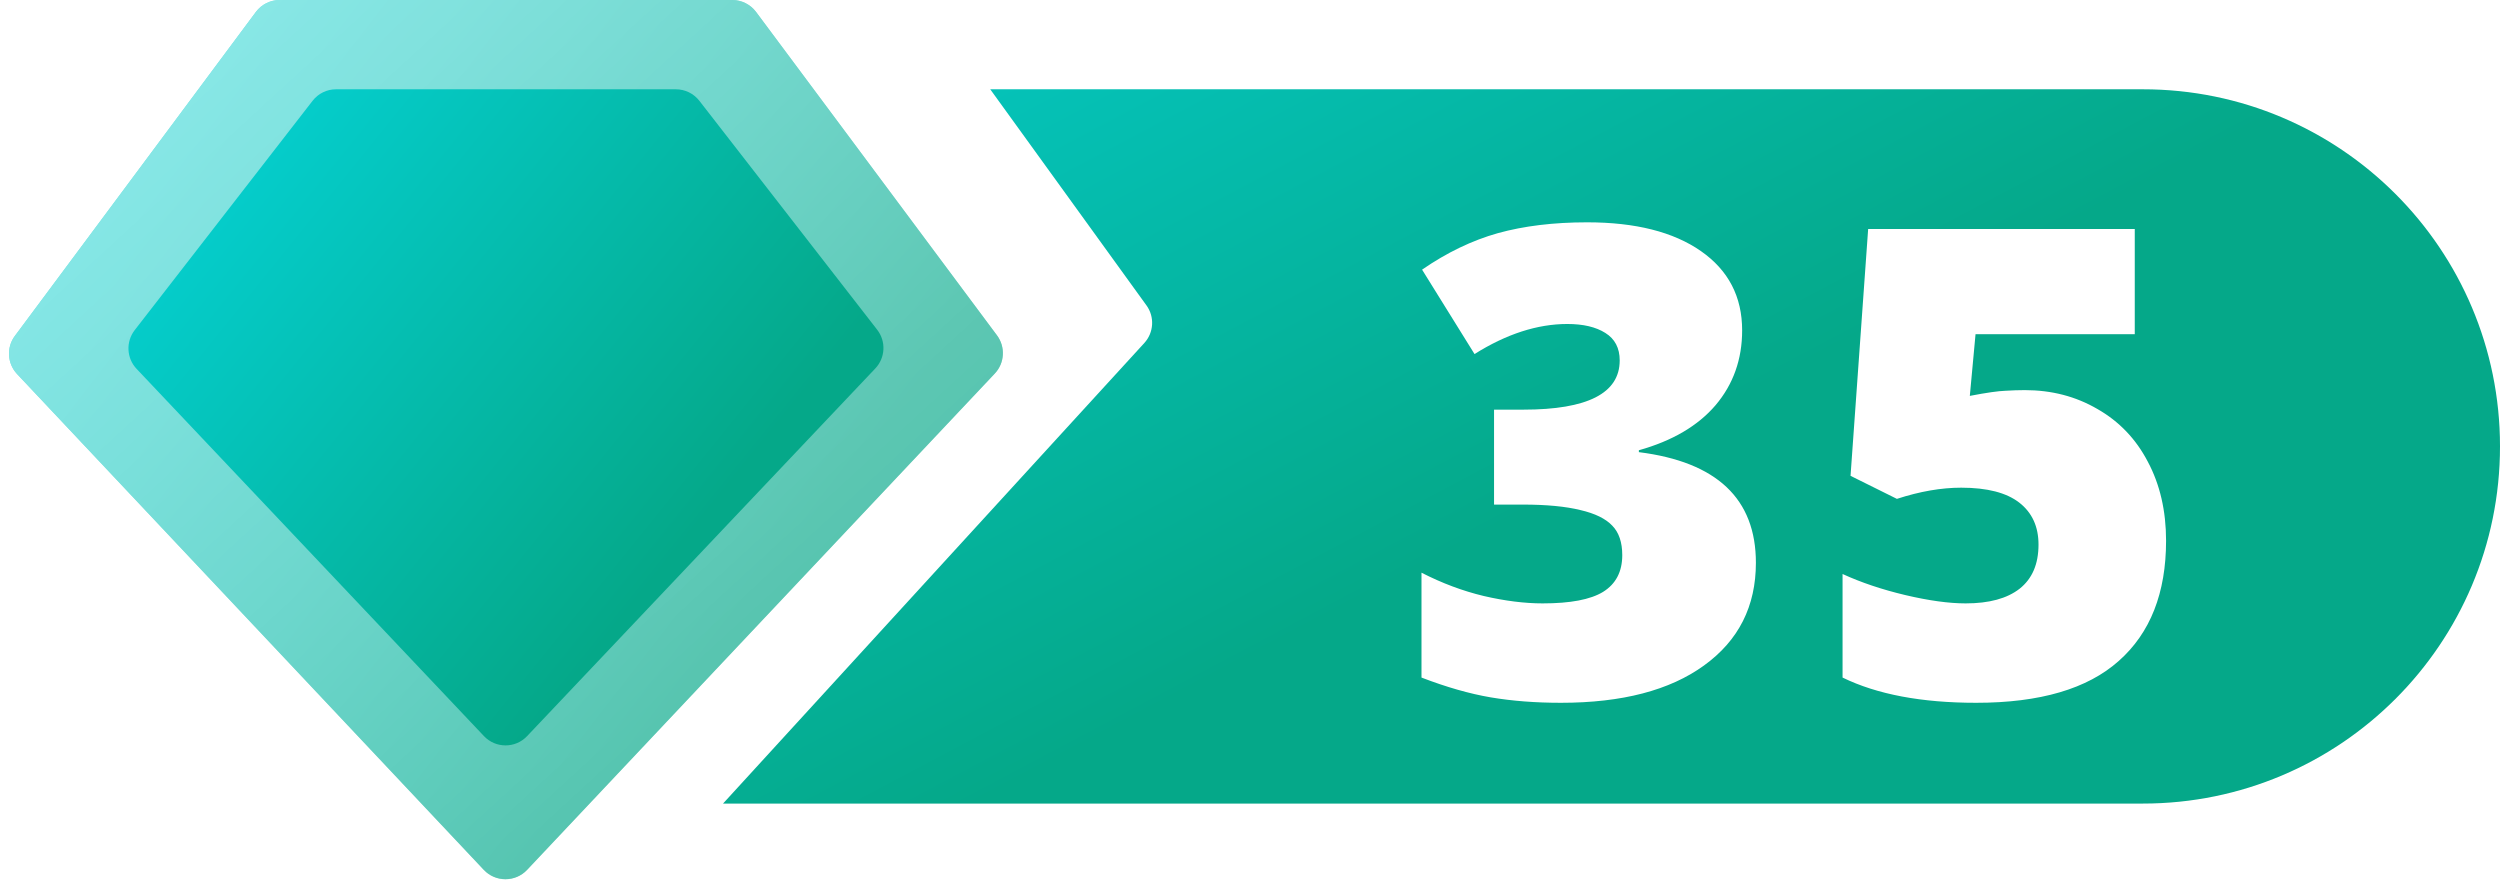 <svg width="42" height="15" viewBox="0 0 42 15" fill="none" xmlns="http://www.w3.org/2000/svg">
<path fill-rule="evenodd" clip-rule="evenodd" d="M12.147 13.5L19.225 5.762C19.385 5.587 19.4 5.323 19.261 5.131L16.636 1.5H36C39.314 1.5 42 4.186 42 7.5C42 10.814 39.314 13.5 36 13.5H12.147Z" fill="url(#paint0_linear)"/>
<g filter="url(#filter0_d)">
<path d="M29.068 5.35C29.068 5.837 28.919 6.256 28.622 6.607C28.325 6.954 27.895 7.207 27.333 7.364V7.396C28.644 7.561 29.299 8.181 29.299 9.255C29.299 9.985 29.009 10.56 28.429 10.979C27.852 11.398 27.05 11.607 26.023 11.607C25.6 11.607 25.208 11.577 24.846 11.516C24.488 11.455 24.1 11.344 23.681 11.183V9.421C24.024 9.597 24.373 9.728 24.728 9.813C25.086 9.896 25.416 9.937 25.716 9.937C26.182 9.937 26.52 9.873 26.731 9.744C26.946 9.611 27.054 9.405 27.054 9.126C27.054 8.911 26.998 8.746 26.887 8.632C26.776 8.514 26.597 8.426 26.35 8.369C26.103 8.308 25.781 8.277 25.383 8.277H24.9V6.682H25.394C26.472 6.682 27.011 6.406 27.011 5.855C27.011 5.647 26.93 5.493 26.769 5.393C26.611 5.293 26.398 5.243 26.13 5.243C25.629 5.243 25.109 5.411 24.572 5.748L23.691 4.33C24.107 4.043 24.531 3.839 24.964 3.717C25.401 3.596 25.901 3.535 26.463 3.535C27.276 3.535 27.913 3.696 28.375 4.018C28.837 4.34 29.068 4.784 29.068 5.35ZM33.816 6.354C34.268 6.354 34.674 6.46 35.036 6.671C35.401 6.879 35.684 7.174 35.884 7.558C36.088 7.941 36.19 8.383 36.19 8.884C36.19 9.762 35.925 10.435 35.395 10.904C34.869 11.373 34.071 11.607 33 11.607C32.083 11.607 31.335 11.466 30.755 11.183V9.443C31.066 9.586 31.417 9.704 31.808 9.797C32.202 9.89 32.54 9.937 32.823 9.937C33.217 9.937 33.519 9.855 33.73 9.69C33.942 9.522 34.047 9.275 34.047 8.949C34.047 8.648 33.94 8.413 33.725 8.245C33.51 8.077 33.184 7.993 32.748 7.993C32.415 7.993 32.055 8.055 31.668 8.181L30.889 7.794L31.185 3.647H35.664V5.415H32.989L32.893 6.451C33.172 6.397 33.371 6.369 33.489 6.365C33.607 6.358 33.716 6.354 33.816 6.354Z" fill="white"/>
</g>
<path fill-rule="evenodd" clip-rule="evenodd" d="M4.699 0C4.541 0 4.392 0.075 4.298 0.202L0.25 5.643C0.105 5.837 0.121 6.107 0.287 6.284L8.127 14.613C8.324 14.823 8.658 14.823 8.855 14.614L16.712 6.276C16.879 6.1 16.894 5.829 16.75 5.635L12.702 0.201C12.608 0.075 12.459 0 12.301 0H4.699Z" fill="url(#paint1_linear)"/>
<path fill-rule="evenodd" clip-rule="evenodd" d="M4.699 0C4.541 0 4.392 0.075 4.298 0.202L0.25 5.643C0.105 5.837 0.121 6.107 0.287 6.284L8.127 14.613C8.324 14.823 8.658 14.823 8.855 14.614L16.712 6.276C16.879 6.1 16.894 5.829 16.75 5.635L12.702 0.201C12.608 0.075 12.459 0 12.301 0H4.699Z" fill="url(#paint2_linear)" fill-opacity="0.72"/>
<path fill-rule="evenodd" clip-rule="evenodd" d="M5.646 1.5C5.491 1.5 5.346 1.571 5.251 1.694L2.263 5.546C2.112 5.741 2.125 6.017 2.294 6.196L8.13 12.366C8.327 12.575 8.659 12.575 8.856 12.366L14.705 6.19C14.875 6.011 14.888 5.735 14.737 5.54L11.749 1.693C11.654 1.571 11.509 1.5 11.354 1.5H5.646Z" fill="url(#paint3_linear)"/>
<defs>
<filter id="filter0_d" x="22.881" y="2.735" width="14.51" height="10.073" filterUnits="userSpaceOnUse" color-interpolation-filters="sRGB">
<feFlood flood-opacity="0" result="BackgroundImageFix"/>
<feColorMatrix in="SourceAlpha" type="matrix" values="0 0 0 0 0 0 0 0 0 0 0 0 0 0 0 0 0 0 127 0"/>
<feOffset dx="0.2" dy="0.2"/>
<feGaussianBlur stdDeviation="0.5"/>
<feColorMatrix type="matrix" values="0 0 0 0 0 0 0 0 0 0 0 0 0 0 0 0 0 0 0.25 0"/>
<feBlend mode="normal" in2="BackgroundImageFix" result="effect1_dropShadow"/>
<feBlend mode="normal" in="SourceGraphic" in2="effect1_dropShadow" result="shape"/>
</filter>
<linearGradient id="paint0_linear" x1="-0.814" y1="4.798" x2="6.574" y2="18.737" gradientUnits="userSpaceOnUse">
<stop stop-color="#05CFCF"/>
<stop offset="1" stop-color="#05A889"/>
</linearGradient>
<linearGradient id="paint1_linear" x1="-1.55984e-08" y1="4.122" x2="10.804" y2="12.487" gradientUnits="userSpaceOnUse">
<stop stop-color="#05CFCF"/>
<stop offset="1" stop-color="#05A889"/>
</linearGradient>
<linearGradient id="paint2_linear" x1="-9.91724e-08" y1="-0.5" x2="16.995" y2="18.004" gradientUnits="userSpaceOnUse">
<stop stop-color="white" stop-opacity="0.8"/>
<stop offset="1" stop-color="white" stop-opacity="0.29"/>
</linearGradient>
<linearGradient id="paint3_linear" x1="2" y1="4.523" x2="10" y2="10.982" gradientUnits="userSpaceOnUse">
<stop stop-color="#05CFCF"/>
<stop offset="1" stop-color="#05A889"/>
</linearGradient>
</defs>
</svg>
